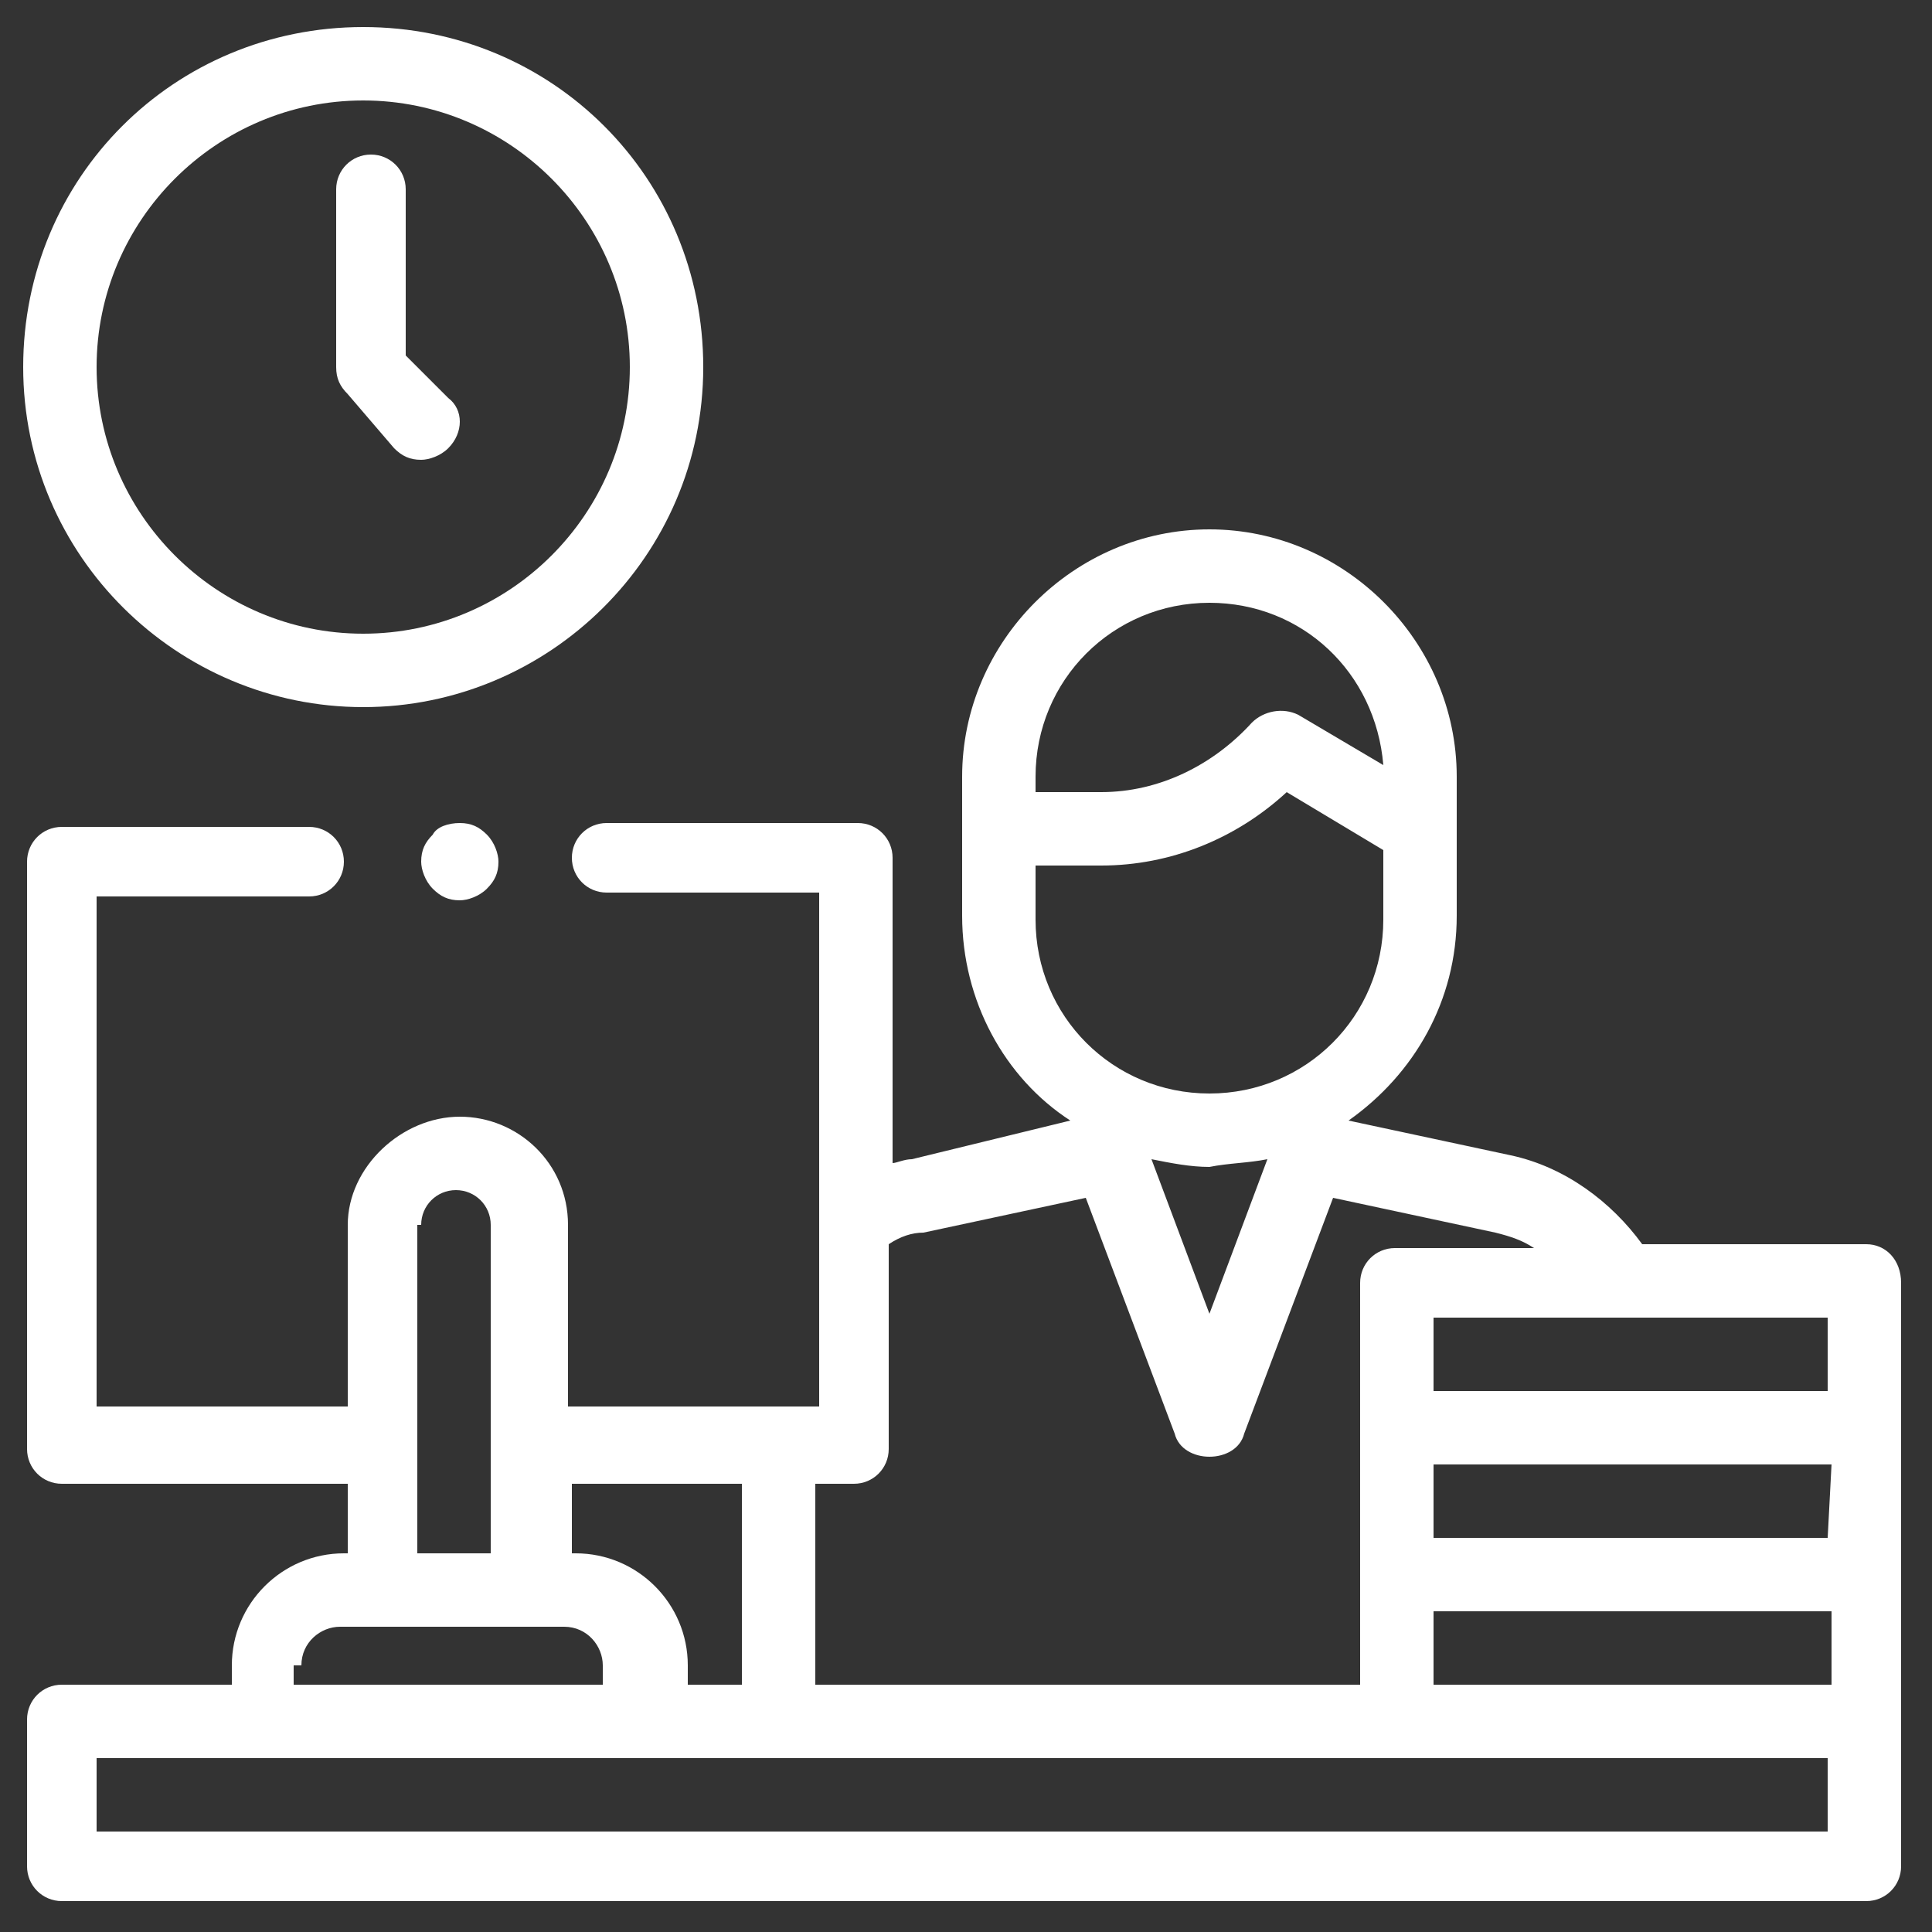 <?xml version="1.0" encoding="utf-8"?>
<!-- Generator: Adobe Illustrator 23.0.3, SVG Export Plug-In . SVG Version: 6.00 Build 0)  -->
<svg version="1.1" id="Capa_1" xmlns="http://www.w3.org/2000/svg" xmlns:xlink="http://www.w3.org/1999/xlink" x="0px" y="0px"
	 viewBox="0 0 50 50" style="enable-background:new 0 0 50 50;" xml:space="preserve">
<rect x="0" y="0" width="50" height="50" fill="#333333" stroke="none"/>
<style type="text/css">
	.st0{fill:#FFFFFF;}
</style>
<g id="XMLID_2603_">
	<g id="XMLID_636_">
		<path id="XMLID_1699_" class="st0" d="M9.4,18.3c4.8,0,8.8-3.9,8.8-8.8s-3.9-8.8-8.8-8.8S0.6,4.6,0.6,9.5S4.6,18.3,9.4,18.3z
			 M9.4,2.6c3.8,0,6.9,3.1,6.9,6.9s-3.1,6.9-6.9,6.9s-6.9-3.1-6.9-6.9S5.6,2.6,9.4,2.6z"/>
		<path id="XMLID_1701_" class="st0" d="M10.2,11.6c0.2,0.2,0.4,0.3,0.7,0.3c0.2,0,0.5-0.1,0.7-0.3c0.4-0.4,0.4-1,0-1.3l-1.1-1.1
			V4.9c0-0.5-0.4-0.9-0.9-0.9S8.7,4.4,8.7,4.9v4.6c0,0.3,0.1,0.5,0.3,0.7L10.2,11.6z"/>
		<path id="XMLID_1706_" class="st0" d="M48.3,32.2h-5.8c-0.8-1.1-2-2-3.4-2.3L34.9,29c1.7-1.2,2.8-3.1,2.8-5.3v-2.3v-1.1v-0.2
			c0-3.5-2.9-6.4-6.4-6.4s-6.4,2.9-6.4,6.4v0.2v1.1v2.3c0,2.2,1.1,4.2,2.8,5.3l-4.1,1c-0.2,0-0.4,0.1-0.5,0.1v-7.9
			c0-0.5-0.4-0.9-0.9-0.9h-6.5c-0.5,0-0.9,0.4-0.9,0.9s0.4,0.9,0.9,0.9h5.5v13.3h-6.5v-4.7c0-1.6-1.3-2.8-2.8-2.8S9,30.2,9,31.7v4.7
			H2.5V23.2H8c0.5,0,0.9-0.4,0.9-0.9S8.5,21.4,8,21.4H1.6c-0.5,0-0.9,0.4-0.9,0.9v15.2c0,0.5,0.4,0.9,0.9,0.9H9v1.8H8.9
			c-1.6,0-2.9,1.3-2.9,2.9v0.5H1.6c-0.5,0-0.9,0.4-0.9,0.9v3.8c0,0.5,0.4,0.9,0.9,0.9h46.7c0.5,0,0.9-0.4,0.9-0.9v-3.8v-3.8V37v-3.8
			C49.2,32.6,48.8,32.2,48.3,32.2z M42.5,43.6h-5.4v-1.9h10.3v1.9H42.5z M47.3,39.8H37.1v-1.9h10.3L47.3,39.8L47.3,39.8z M47.3,36
			H37.1v-1.9h4.8l0,0l0,0h5.4V36z M26.8,20.1c0-2.5,2-4.5,4.5-4.5c2.4,0,4.3,1.8,4.5,4.2l-2.2-1.3c-0.4-0.2-0.9-0.1-1.2,0.2
			c-1,1.1-2.4,1.8-3.9,1.8h-1.7v-0.1L26.8,20.1L26.8,20.1z M26.8,22.4h1.7c1.8,0,3.5-0.7,4.8-1.9l2.5,1.5v1.8c0,2.5-2,4.5-4.5,4.5
			s-4.5-2-4.5-4.5V22.4L26.8,22.4z M32.8,30l-1.5,4l-1.5-4c0.5,0.1,1,0.2,1.5,0.2C31.8,30.1,32.3,30.1,32.8,30z M22.1,38.4
			c0.5,0,0.9-0.4,0.9-0.9v-5.3c0.3-0.2,0.6-0.3,0.9-0.3l4.2-0.9l2.3,6.1c0.1,0.4,0.5,0.6,0.9,0.6s0.8-0.2,0.9-0.6l2.3-6.1l4.2,0.9
			c0.4,0.1,0.7,0.2,1,0.4h-3.6c-0.5,0-0.9,0.4-0.9,0.9V37v3.8v2.8H21.1v-5.2L22.1,38.4L22.1,38.4z M19.2,38.4v5.2h-1.4v-0.5
			c0-1.6-1.3-2.9-2.9-2.9h-0.1v-1.8H19.2z M10.9,31.7c0-0.5,0.4-0.9,0.9-0.9s0.9,0.4,0.9,0.9v8.5h-1.9v-8.5H10.9z M7.8,43.1
			c0-0.6,0.5-1,1-1h1h3.8h1c0.6,0,1,0.5,1,1v0.5h-8v-0.5H7.8z M47.3,47.4H2.5v-1.9h44.8V47.4z"/>
		<path id="XMLID_1768_" class="st0" d="M11.2,21.6c-0.2,0.2-0.3,0.4-0.3,0.7c0,0.2,0.1,0.5,0.3,0.7s0.4,0.3,0.7,0.3
			c0.2,0,0.5-0.1,0.7-0.3c0.2-0.2,0.3-0.4,0.3-0.7c0-0.2-0.1-0.5-0.3-0.7s-0.4-0.3-0.7-0.3C11.6,21.3,11.3,21.4,11.2,21.6z"/>
	</g>
</g>
</svg>
